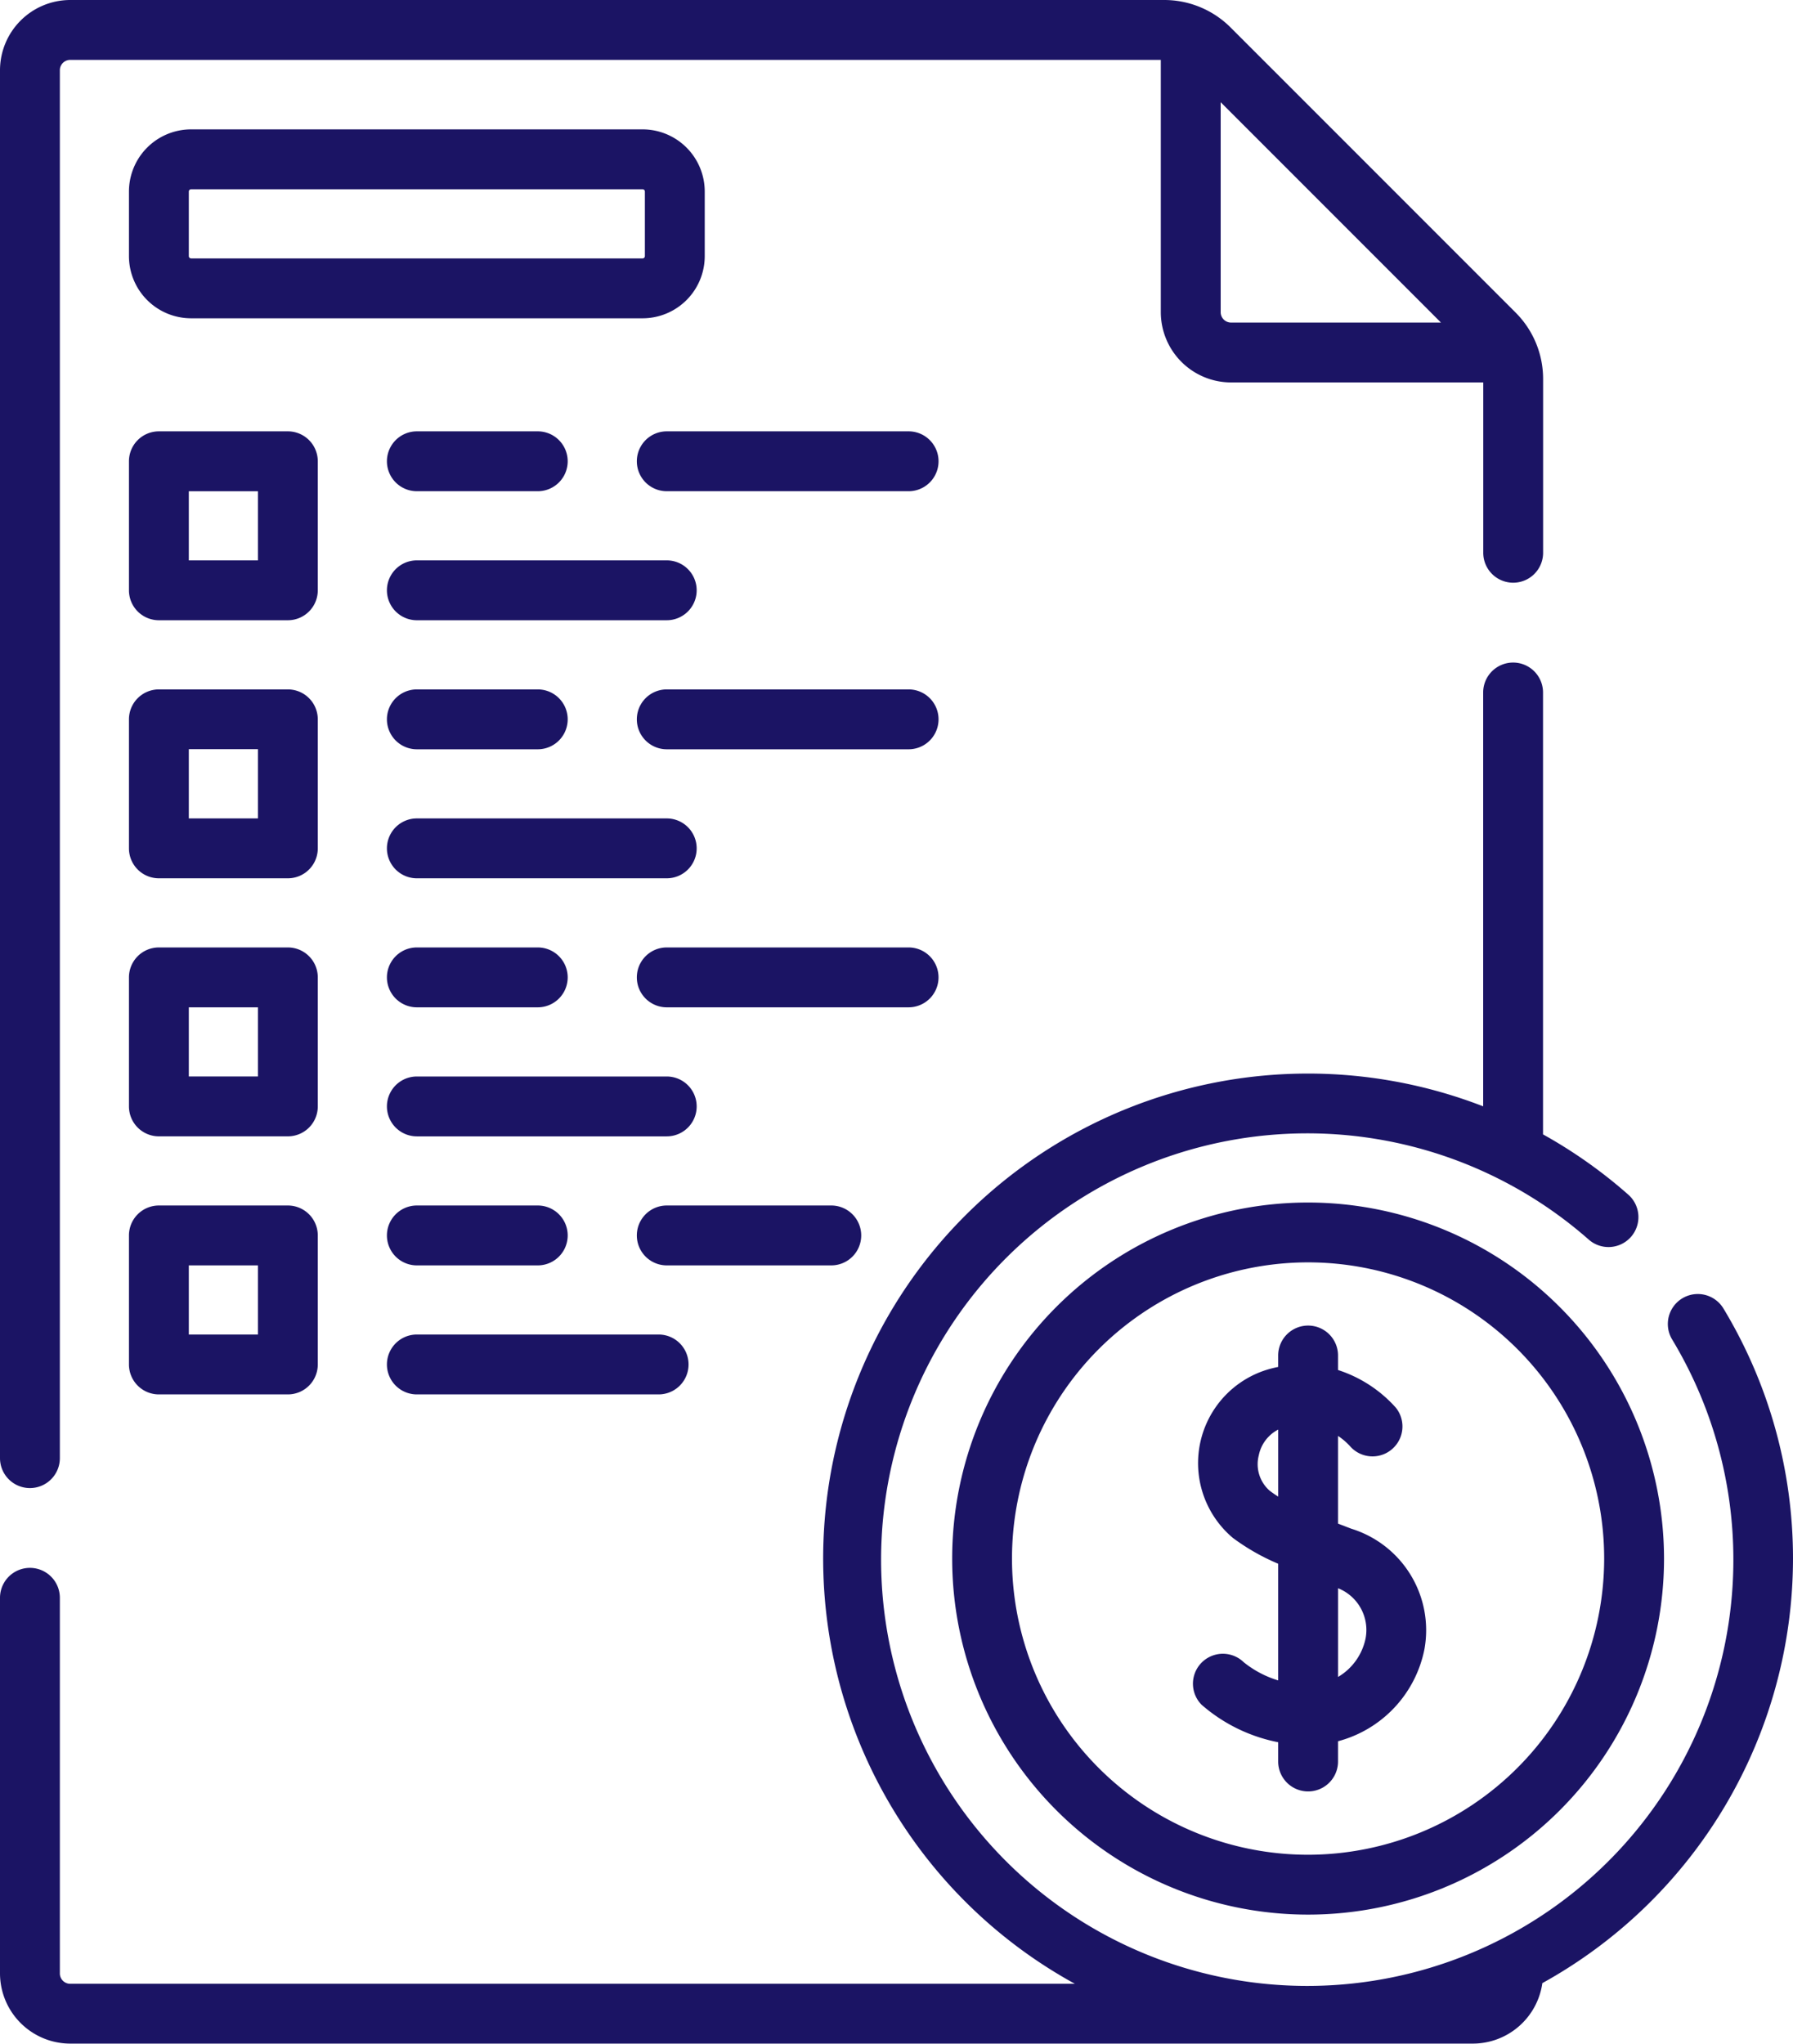 <svg xmlns="http://www.w3.org/2000/svg" width="86.511" height="98.571" viewBox="0 0 86.511 98.571">
  <g id="price-list" transform="translate(-31.32)">
    <g id="Group_42971" data-name="Group 42971" transform="translate(31.32 0)">
      <path id="Path_660" data-name="Path 660" d="M32.764,71.774a1.444,1.444,0,0,0,1.444-1.444V3.388a.5.5,0,0,1,.5-.5h52.62V15.057a3.393,3.393,0,0,0,3.389,3.389h12.169v8.216a1.444,1.444,0,1,0,2.888,0V18.291a4.526,4.526,0,0,0-1.333-3.221L90.706,1.336A4.529,4.529,0,0,0,87.482,0H34.708A3.392,3.392,0,0,0,31.32,3.388V70.33a1.444,1.444,0,0,0,1.444,1.444Zm68.081-56.216H90.717a.5.5,0,0,1-.5-.5V4.93Z" transform="translate(-31.32 0)" fill="#1b1464"/>
      <path id="Path_661" data-name="Path 661" d="M117.831,209.207a23.308,23.308,0,0,0-3.356-12.061A1.444,1.444,0,1,0,112,198.64a20.561,20.561,0,1,1-4.033-4.825,1.444,1.444,0,1,0,1.909-2.167,23.41,23.41,0,0,0-4.106-2.9V167.434a1.444,1.444,0,0,0-2.888,0v19.961a23.392,23.392,0,0,0-19.7,42.322H34.708a.5.5,0,0,1-.5-.5V211.1a1.444,1.444,0,0,0-2.888,0v18.114a3.392,3.392,0,0,0,3.388,3.388h67.677a3.391,3.391,0,0,0,3.352-2.917A23.415,23.415,0,0,0,117.831,209.207Z" transform="translate(-31.32 -134.033)" fill="#1b1464"/>
      <path id="Path_662" data-name="Path 662" d="M287.127,301.27A17.173,17.173,0,1,0,304.3,318.443,17.193,17.193,0,0,0,287.127,301.27Zm0,31.459a14.286,14.286,0,1,1,14.285-14.286A14.3,14.3,0,0,1,287.127,332.729Z" transform="translate(-224.012 -243.269)" fill="#1b1464"/>
      <path id="Path_663" data-name="Path 663" d="M337.9,341.907l-.646-.247v-4.23a3.122,3.122,0,0,1,.567.482,1.444,1.444,0,0,0,2.219-1.848,6.352,6.352,0,0,0-2.786-1.813v-.7a1.444,1.444,0,0,0-2.888,0v.552c-.1.019-.191.039-.288.064a4.714,4.714,0,0,0-1.895,8.184,10.507,10.507,0,0,0,2.183,1.244v5.627a4.918,4.918,0,0,1-1.662-.877,1.444,1.444,0,0,0-2.033,2.051,7.935,7.935,0,0,0,3.695,1.808v.929a1.444,1.444,0,0,0,2.888,0v-.977a5.752,5.752,0,0,0,4.171-4.449,5.124,5.124,0,0,0-3.525-5.8Zm-3.945-1.835a1.7,1.7,0,0,1-.526-1.7,1.8,1.8,0,0,1,.938-1.248v3.231A4.638,4.638,0,0,1,333.955,340.071Zm4.63,7.115a2.811,2.811,0,0,1-1.33,1.868v-4.279A2.166,2.166,0,0,1,338.585,347.186Z" transform="translate(-272.695 -268.171)" fill="#1b1464"/>
      <path id="Path_664" data-name="Path 664" d="M72.752,109.51a1.444,1.444,0,0,0-1.444-1.444H65.085a1.444,1.444,0,0,0-1.444,1.444v6.223a1.444,1.444,0,0,0,1.444,1.444h6.223a1.444,1.444,0,0,0,1.444-1.444Zm-2.888,4.78H66.529v-3.335h3.335Z" transform="translate(-57.419 -87.261)" fill="#1b1464"/>
      <path id="Path_665" data-name="Path 665" d="M143.236,141.836a1.444,1.444,0,0,0-1.444-1.444H129.735a1.444,1.444,0,0,0,0,2.888h12.058A1.444,1.444,0,0,0,143.236,141.836Z" transform="translate(-109.622 -113.364)" fill="#1b1464"/>
      <path id="Path_666" data-name="Path 666" d="M204.033,108.066H192.365a1.444,1.444,0,0,0,0,2.888h11.669a1.444,1.444,0,0,0,0-2.888Z" transform="translate(-160.194 -87.261)" fill="#1b1464"/>
      <path id="Path_667" data-name="Path 667" d="M135.569,108.066h-5.834a1.444,1.444,0,0,0,0,2.888h5.834a1.444,1.444,0,0,0,0-2.888Z" transform="translate(-109.622 -87.261)" fill="#1b1464"/>
      <path id="Path_668" data-name="Path 668" d="M72.752,174.161a1.444,1.444,0,0,0-1.444-1.444H65.085a1.444,1.444,0,0,0-1.444,1.444v6.223a1.444,1.444,0,0,0,1.444,1.444h6.223a1.444,1.444,0,0,0,1.444-1.444Zm-2.888,4.779H66.529V175.6h3.335Z" transform="translate(-57.419 -139.465)" fill="#1b1464"/>
      <path id="Path_669" data-name="Path 669" d="M143.236,206.486a1.444,1.444,0,0,0-1.444-1.444H129.735a1.444,1.444,0,0,0,0,2.888h12.058A1.444,1.444,0,0,0,143.236,206.486Z" transform="translate(-109.622 -165.567)" fill="#1b1464"/>
      <path id="Path_670" data-name="Path 670" d="M204.033,172.717H192.365a1.444,1.444,0,0,0,0,2.888h11.669a1.444,1.444,0,0,0,0-2.888Z" transform="translate(-160.194 -139.465)" fill="#1b1464"/>
      <path id="Path_671" data-name="Path 671" d="M135.569,172.717h-5.834a1.444,1.444,0,0,0,0,2.888h5.834a1.444,1.444,0,0,0,0-2.888Z" transform="translate(-109.622 -139.465)" fill="#1b1464"/>
      <path id="Path_672" data-name="Path 672" d="M72.752,238.811a1.444,1.444,0,0,0-1.444-1.444H65.085a1.444,1.444,0,0,0-1.444,1.444v6.223a1.444,1.444,0,0,0,1.444,1.444h6.223a1.444,1.444,0,0,0,1.444-1.444Zm-2.888,4.779H66.529v-3.335h3.335Z" transform="translate(-57.419 -191.669)" fill="#1b1464"/>
      <path id="Path_673" data-name="Path 673" d="M143.236,271.136a1.444,1.444,0,0,0-1.444-1.444H129.735a1.444,1.444,0,0,0,0,2.888h12.058A1.444,1.444,0,0,0,143.236,271.136Z" transform="translate(-109.622 -217.77)" fill="#1b1464"/>
      <path id="Path_674" data-name="Path 674" d="M205.477,238.811a1.444,1.444,0,0,0-1.444-1.444H192.365a1.444,1.444,0,1,0,0,2.888h11.669A1.444,1.444,0,0,0,205.477,238.811Z" transform="translate(-160.194 -191.669)" fill="#1b1464"/>
      <path id="Path_675" data-name="Path 675" d="M135.569,237.367h-5.834a1.444,1.444,0,1,0,0,2.888h5.834a1.444,1.444,0,1,0,0-2.888Z" transform="translate(-109.622 -191.669)" fill="#1b1464"/>
      <path id="Path_676" data-name="Path 676" d="M71.308,302.018H65.085a1.444,1.444,0,0,0-1.444,1.444v6.223a1.444,1.444,0,0,0,1.444,1.444h6.223a1.444,1.444,0,0,0,1.444-1.444v-6.223A1.444,1.444,0,0,0,71.308,302.018Zm-1.444,6.223H66.529v-3.335h3.335Z" transform="translate(-57.419 -243.873)" fill="#1b1464"/>
      <path id="Path_677" data-name="Path 677" d="M129.735,337.231H141.4a1.444,1.444,0,1,0,0-2.888H129.735a1.444,1.444,0,0,0,0,2.888Z" transform="translate(-109.622 -269.975)" fill="#1b1464"/>
      <path id="Path_678" data-name="Path 678" d="M201.747,303.462a1.444,1.444,0,0,0-1.444-1.444h-7.938a1.444,1.444,0,0,0,0,2.888H200.3A1.444,1.444,0,0,0,201.747,303.462Z" transform="translate(-160.194 -243.873)" fill="#1b1464"/>
      <path id="Path_679" data-name="Path 679" d="M129.735,302.018a1.444,1.444,0,0,0,0,2.888h5.834a1.444,1.444,0,0,0,0-2.888Z" transform="translate(-109.622 -243.873)" fill="#1b1464"/>
      <path id="Path_680" data-name="Path 680" d="M91.422,38.524V35.412a3,3,0,0,0-3-3H66.641a3,3,0,0,0-3,3v3.112a3,3,0,0,0,3,3H88.422A3,3,0,0,0,91.422,38.524Zm-24.893,0V35.412a.112.112,0,0,1,.112-.112H88.422a.112.112,0,0,1,.112.112v3.112a.112.112,0,0,1-.112.112H66.641a.112.112,0,0,1-.112-.112Z" transform="translate(-57.419 -26.172)" fill="#1b1464"/>
    </g>
  </g>
</svg>

